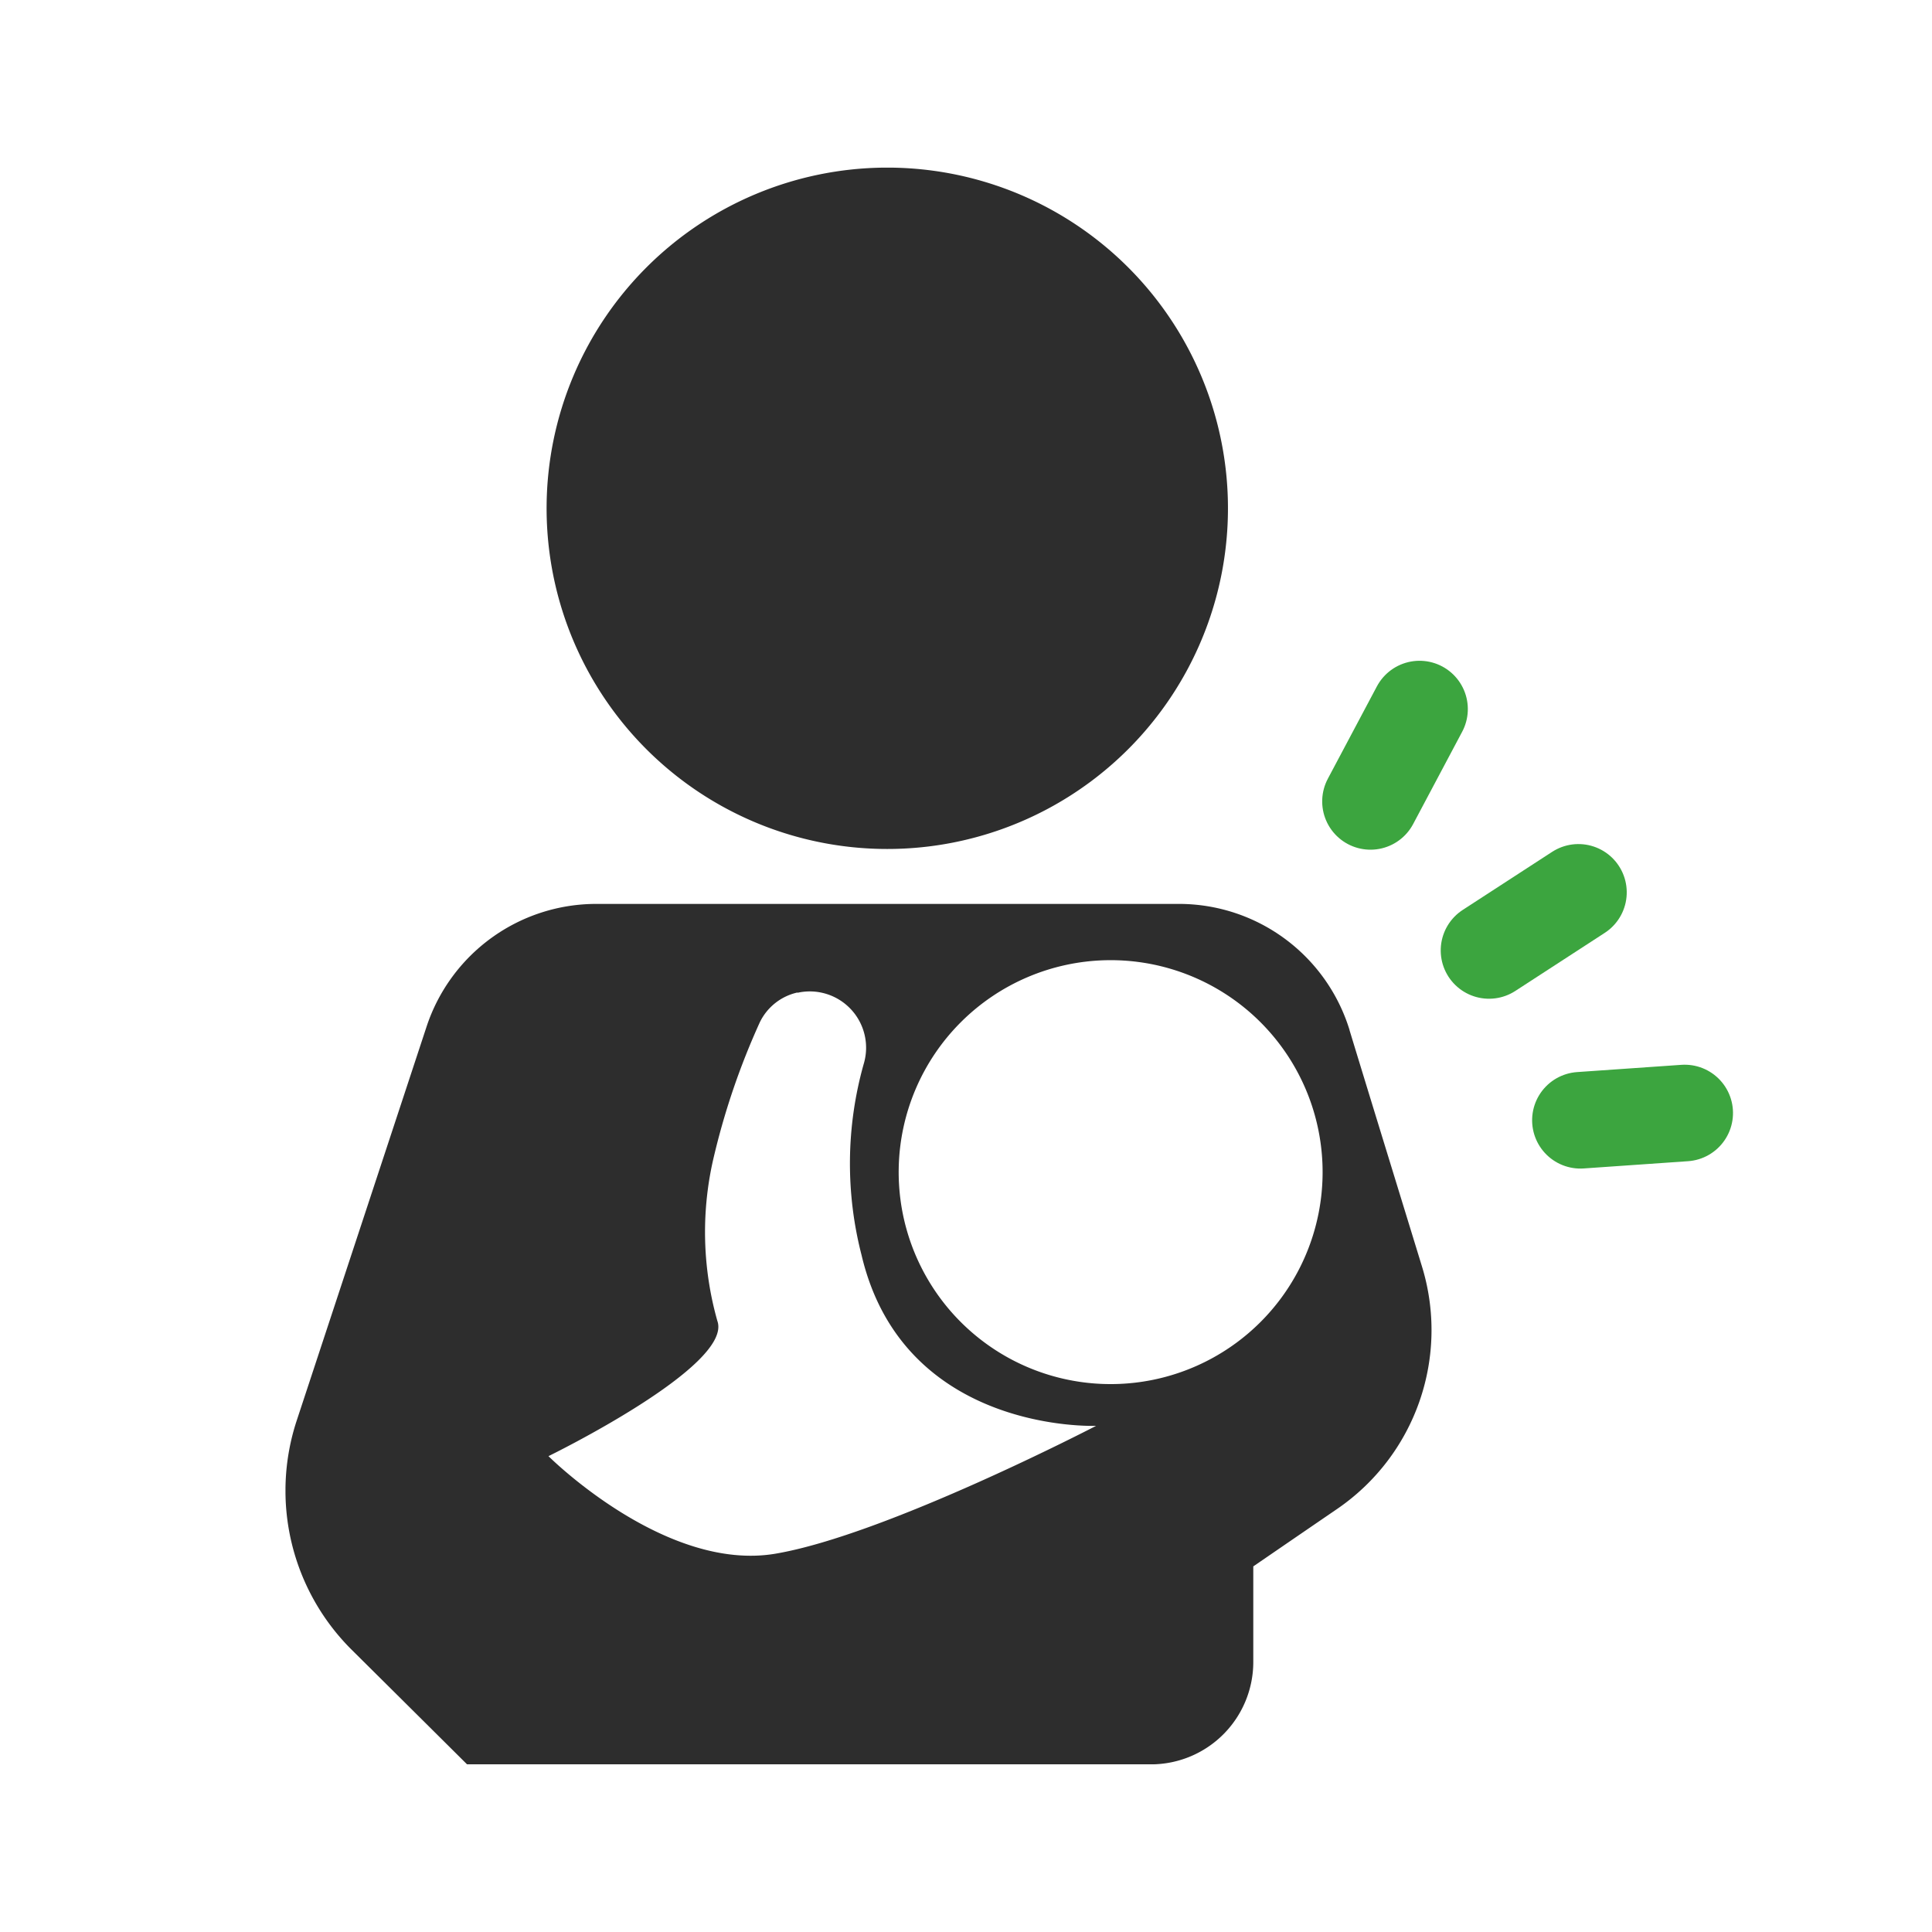 <svg xmlns="http://www.w3.org/2000/svg" xmlns:xlink="http://www.w3.org/1999/xlink" width="80" height="80" viewBox="0 0 80 80">
  <defs>
    <clipPath id="clip-path">
      <rect id="長方形_12312" data-name="長方形 12312" width="47.461" height="66.115" fill="#2d2d2d"/>
    </clipPath>
  </defs>
  <g id="グループ_6685" data-name="グループ 6685" transform="translate(4085 22349)">
    <rect id="長方形_12306" data-name="長方形 12306" width="80" height="80" transform="translate(-4085 -22349)" fill="none"/>
    <g id="グループ_6684" data-name="グループ 6684" transform="translate(-4.449)">
      <g id="グループ_6680" data-name="グループ 6680" transform="translate(-4068.73 -22342.059)">
        <g id="グループ_6682" data-name="グループ 6682" clip-path="url(#clip-path)">
          <path id="パス_4605" data-name="パス 4605" d="M24.8,0A14.107,14.107,0,1,1,10.813,13.983,14.113,14.113,0,0,1,24.8,0M34,32.819a8.777,8.777,0,1,1-8.607,8.605A8.78,8.78,0,0,1,34,32.819M33.567,52.1s-7.971.335-9.713-7.071a15.188,15.188,0,0,1,.088-7.909A2.332,2.332,0,0,0,21.2,34.168c0-.012,0-.012,0-.012a2.284,2.284,0,0,0-1.559,1.235,30.133,30.133,0,0,0-1.945,5.746,13.524,13.524,0,0,0,.187,6.618c.668,1.864-6.993,5.6-6.993,5.6s4.818,4.816,9.4,4.039S33.567,52.1,33.567,52.1M44.062,35.713a7.392,7.392,0,0,0-7.069-5.225H12.867a7.4,7.4,0,0,0-7.023,5.077C4.31,40.222,2.041,47.1.468,51.873a9.285,9.285,0,0,0,2.274,9.5c2.325,2.306,4.777,4.744,4.777,4.744H35.836a4.239,4.239,0,0,0,4.239-4.238V57.92s1.621-1.113,3.484-2.387a8.973,8.973,0,0,0,3.5-10.035c-.955-3.116-2.1-6.831-3-9.785" transform="translate(0 0)" fill="#2d2d2d" fill-rule="evenodd"/>
        </g>
      </g>
      <g id="グループ_6683" data-name="グループ 6683" transform="translate(11497.826 -5783.256) rotate(-33)">
        <line id="線_1" data-name="線 1" y1="2.1" x2="3.785" transform="translate(-4013.255 -22321.156)" fill="none" stroke="#3ca53f" stroke-linecap="round" stroke-width="4"/>
        <line id="線_3" data-name="線 3" x2="3.785" y2="2.1" transform="translate(-4013.156 -22303.248)" fill="none" stroke="#3ca53f" stroke-linecap="round" stroke-width="4"/>
        <line id="線_2" data-name="線 2" x2="4.415" transform="translate(-4012.5 -22311.207)" fill="none" stroke="#3ca53f" stroke-linecap="round" stroke-width="4"/>
      </g>
    </g>
  </g>
</svg>
